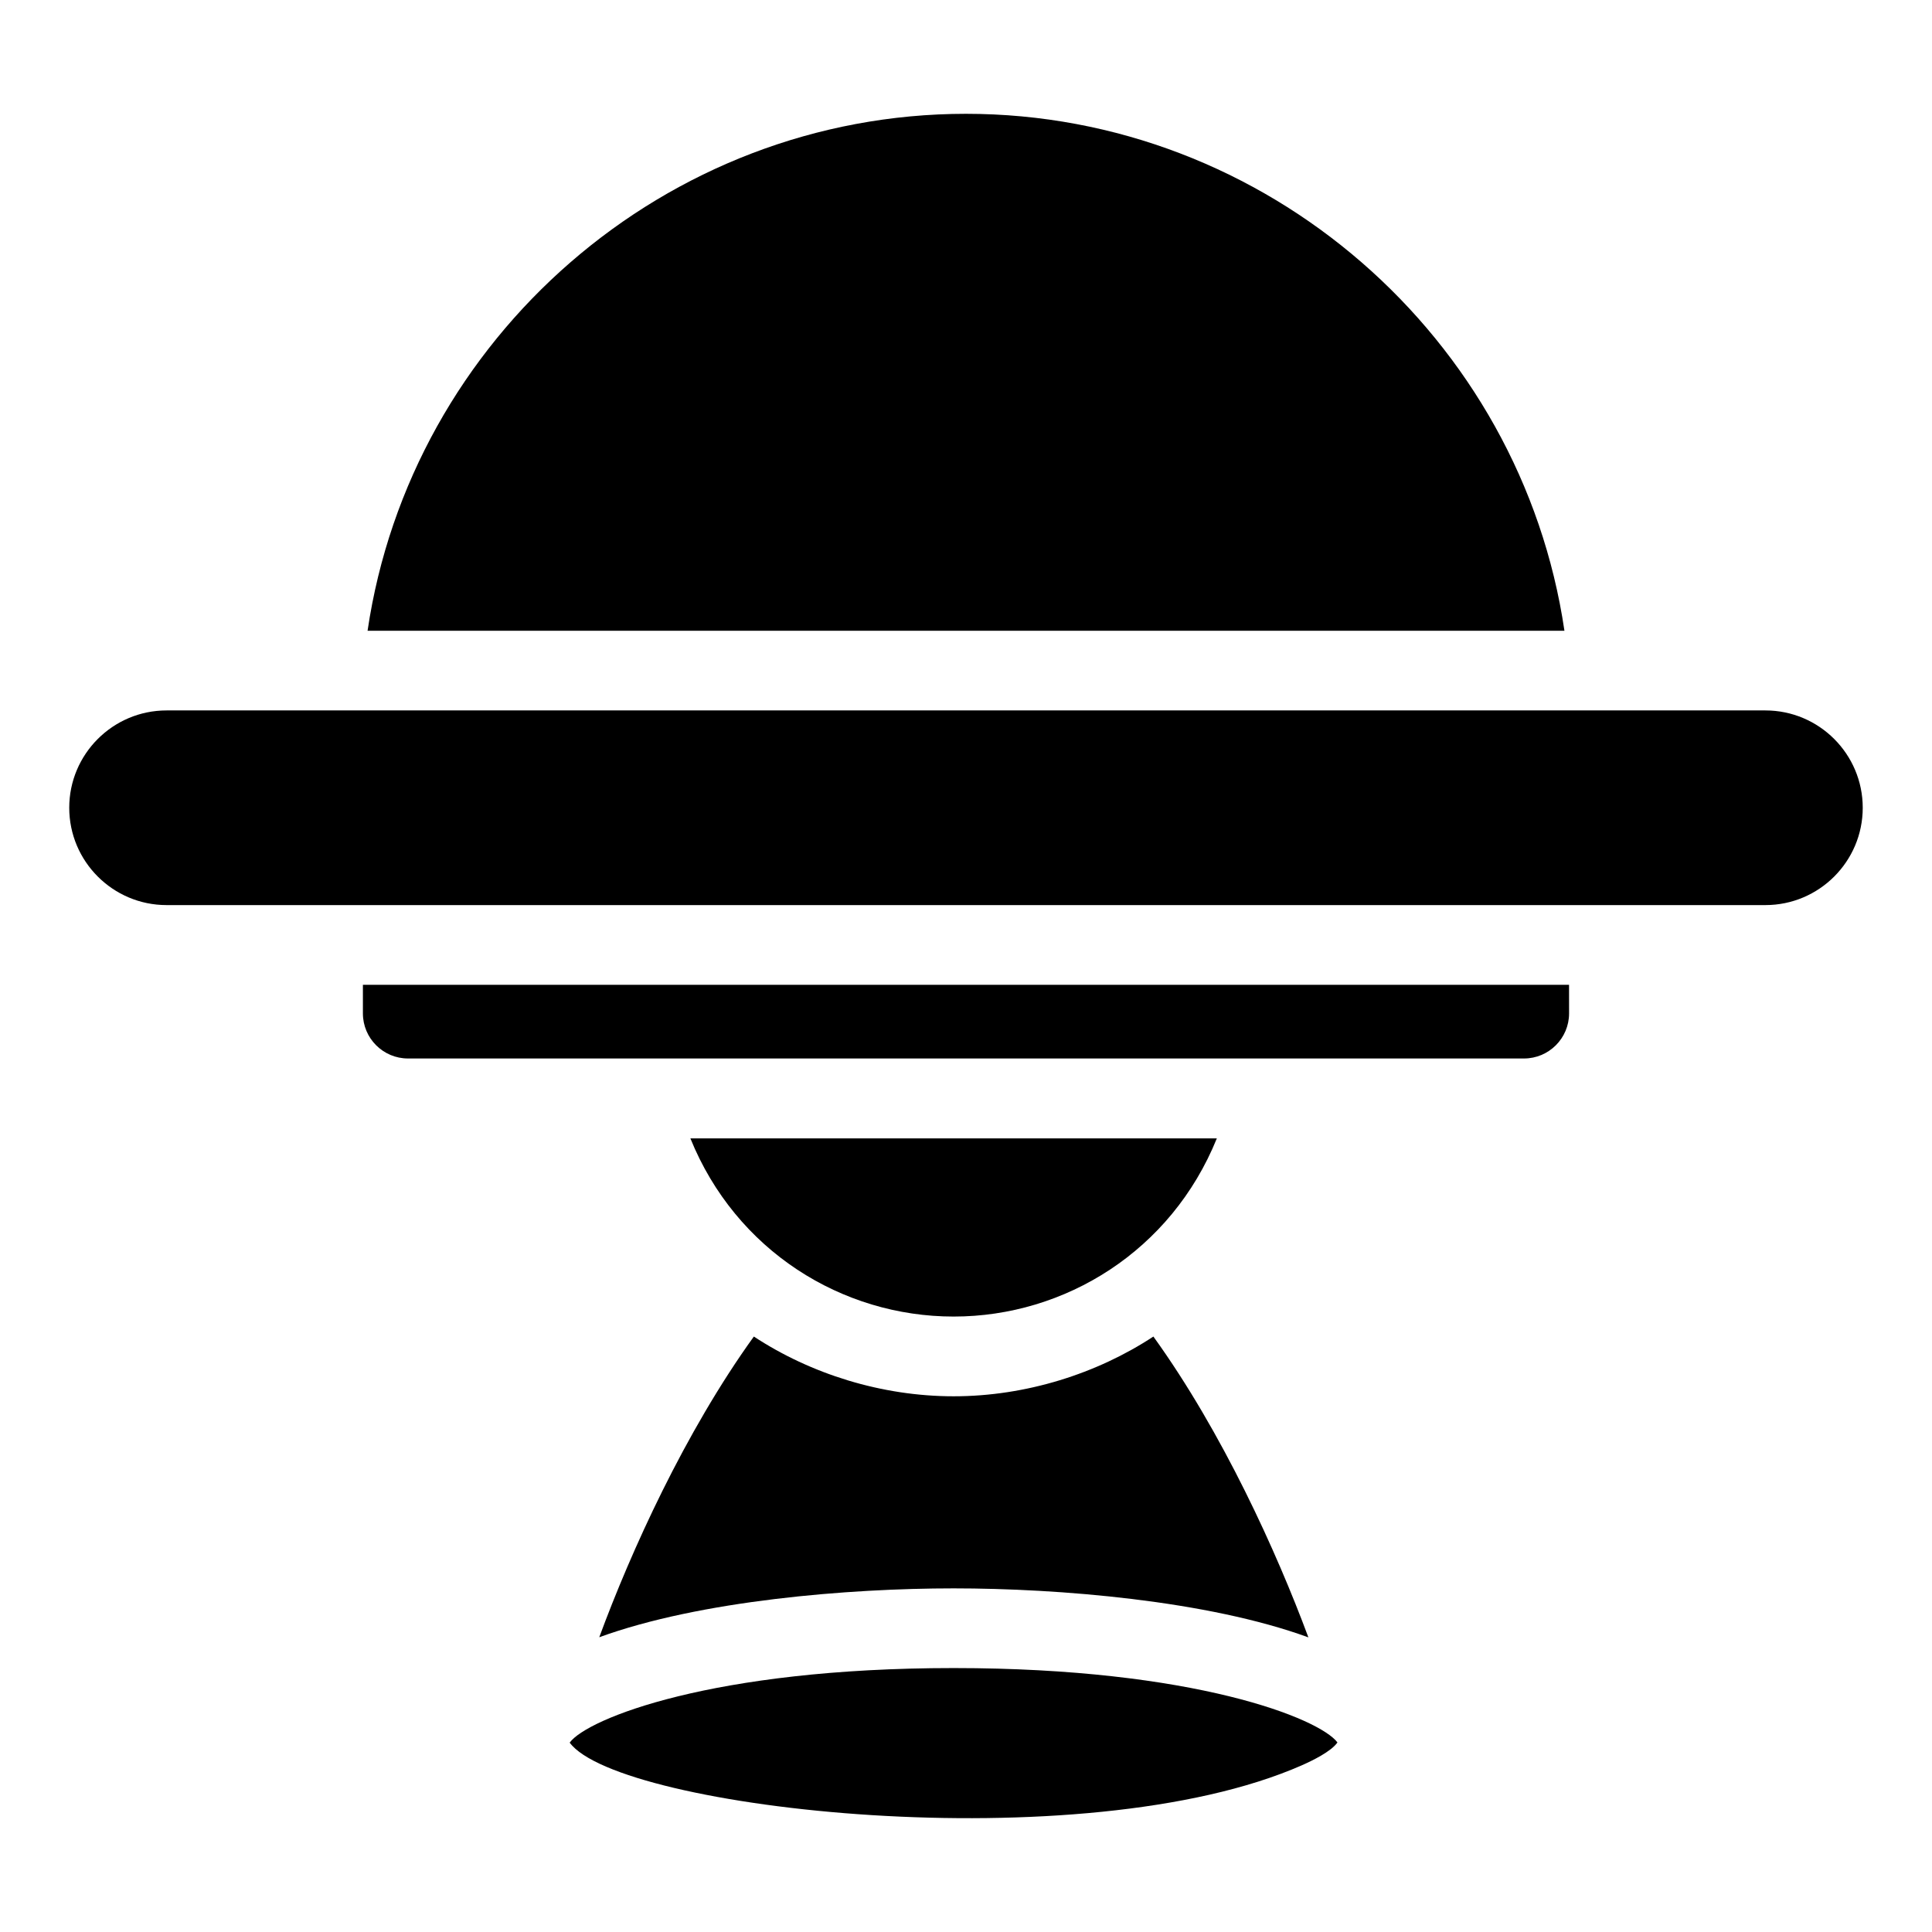<?xml version="1.0" encoding="UTF-8"?>
<!-- Uploaded to: ICON Repo, www.svgrepo.com, Generator: ICON Repo Mixer Tools -->
<svg fill="#000000" width="800px" height="800px" version="1.1" viewBox="144 144 512 512" xmlns="http://www.w3.org/2000/svg">
 <path d="m396.72 514.03c19.215 0 38.031-6.027 52.938-15.832 18.328 25.406 32.715 57.211 41.078 79.723-26.711-9.762-66.188-12.988-94.012-12.988-27.793 0-67.203 3.219-93.914 12.953 8.352-22.66 22.695-54.355 40.969-79.688 15.047 9.887 33.832 15.832 52.941 15.832zm-101.75 91.781c4.648-6.332 37.844-19.758 101.76-19.758 63.773 0 96.953 13.363 101.71 19.715-1.695 2.43-6.738 4.863-9.449 6.059-58.051 25.52-181.02 11.691-194.02-6.016zm101.75-112.91c-29.594 0-57.711-17.465-69.758-47.211h139.51c-12.074 29.82-40.227 47.211-69.75 47.211zm3.281-318.74c79.566 0 147.14 59.309 158.59 136.99h-317.18c11.457-77.684 79.027-136.99 158.59-136.99zm159.82 238.4c0 6.59-5.359 11.949-11.949 11.949h-295.75c-6.59 0-11.949-5.359-11.949-11.949v-7.582h319.64zm52.031-28.703h-423.71c-14.223 0-25.793-11.566-25.793-25.793 0-14.223 11.566-25.793 25.793-25.793h423.71c14.223 0 25.793 11.566 25.793 25.793 0 14.227-11.566 25.793-25.793 25.793z"/>
</svg>